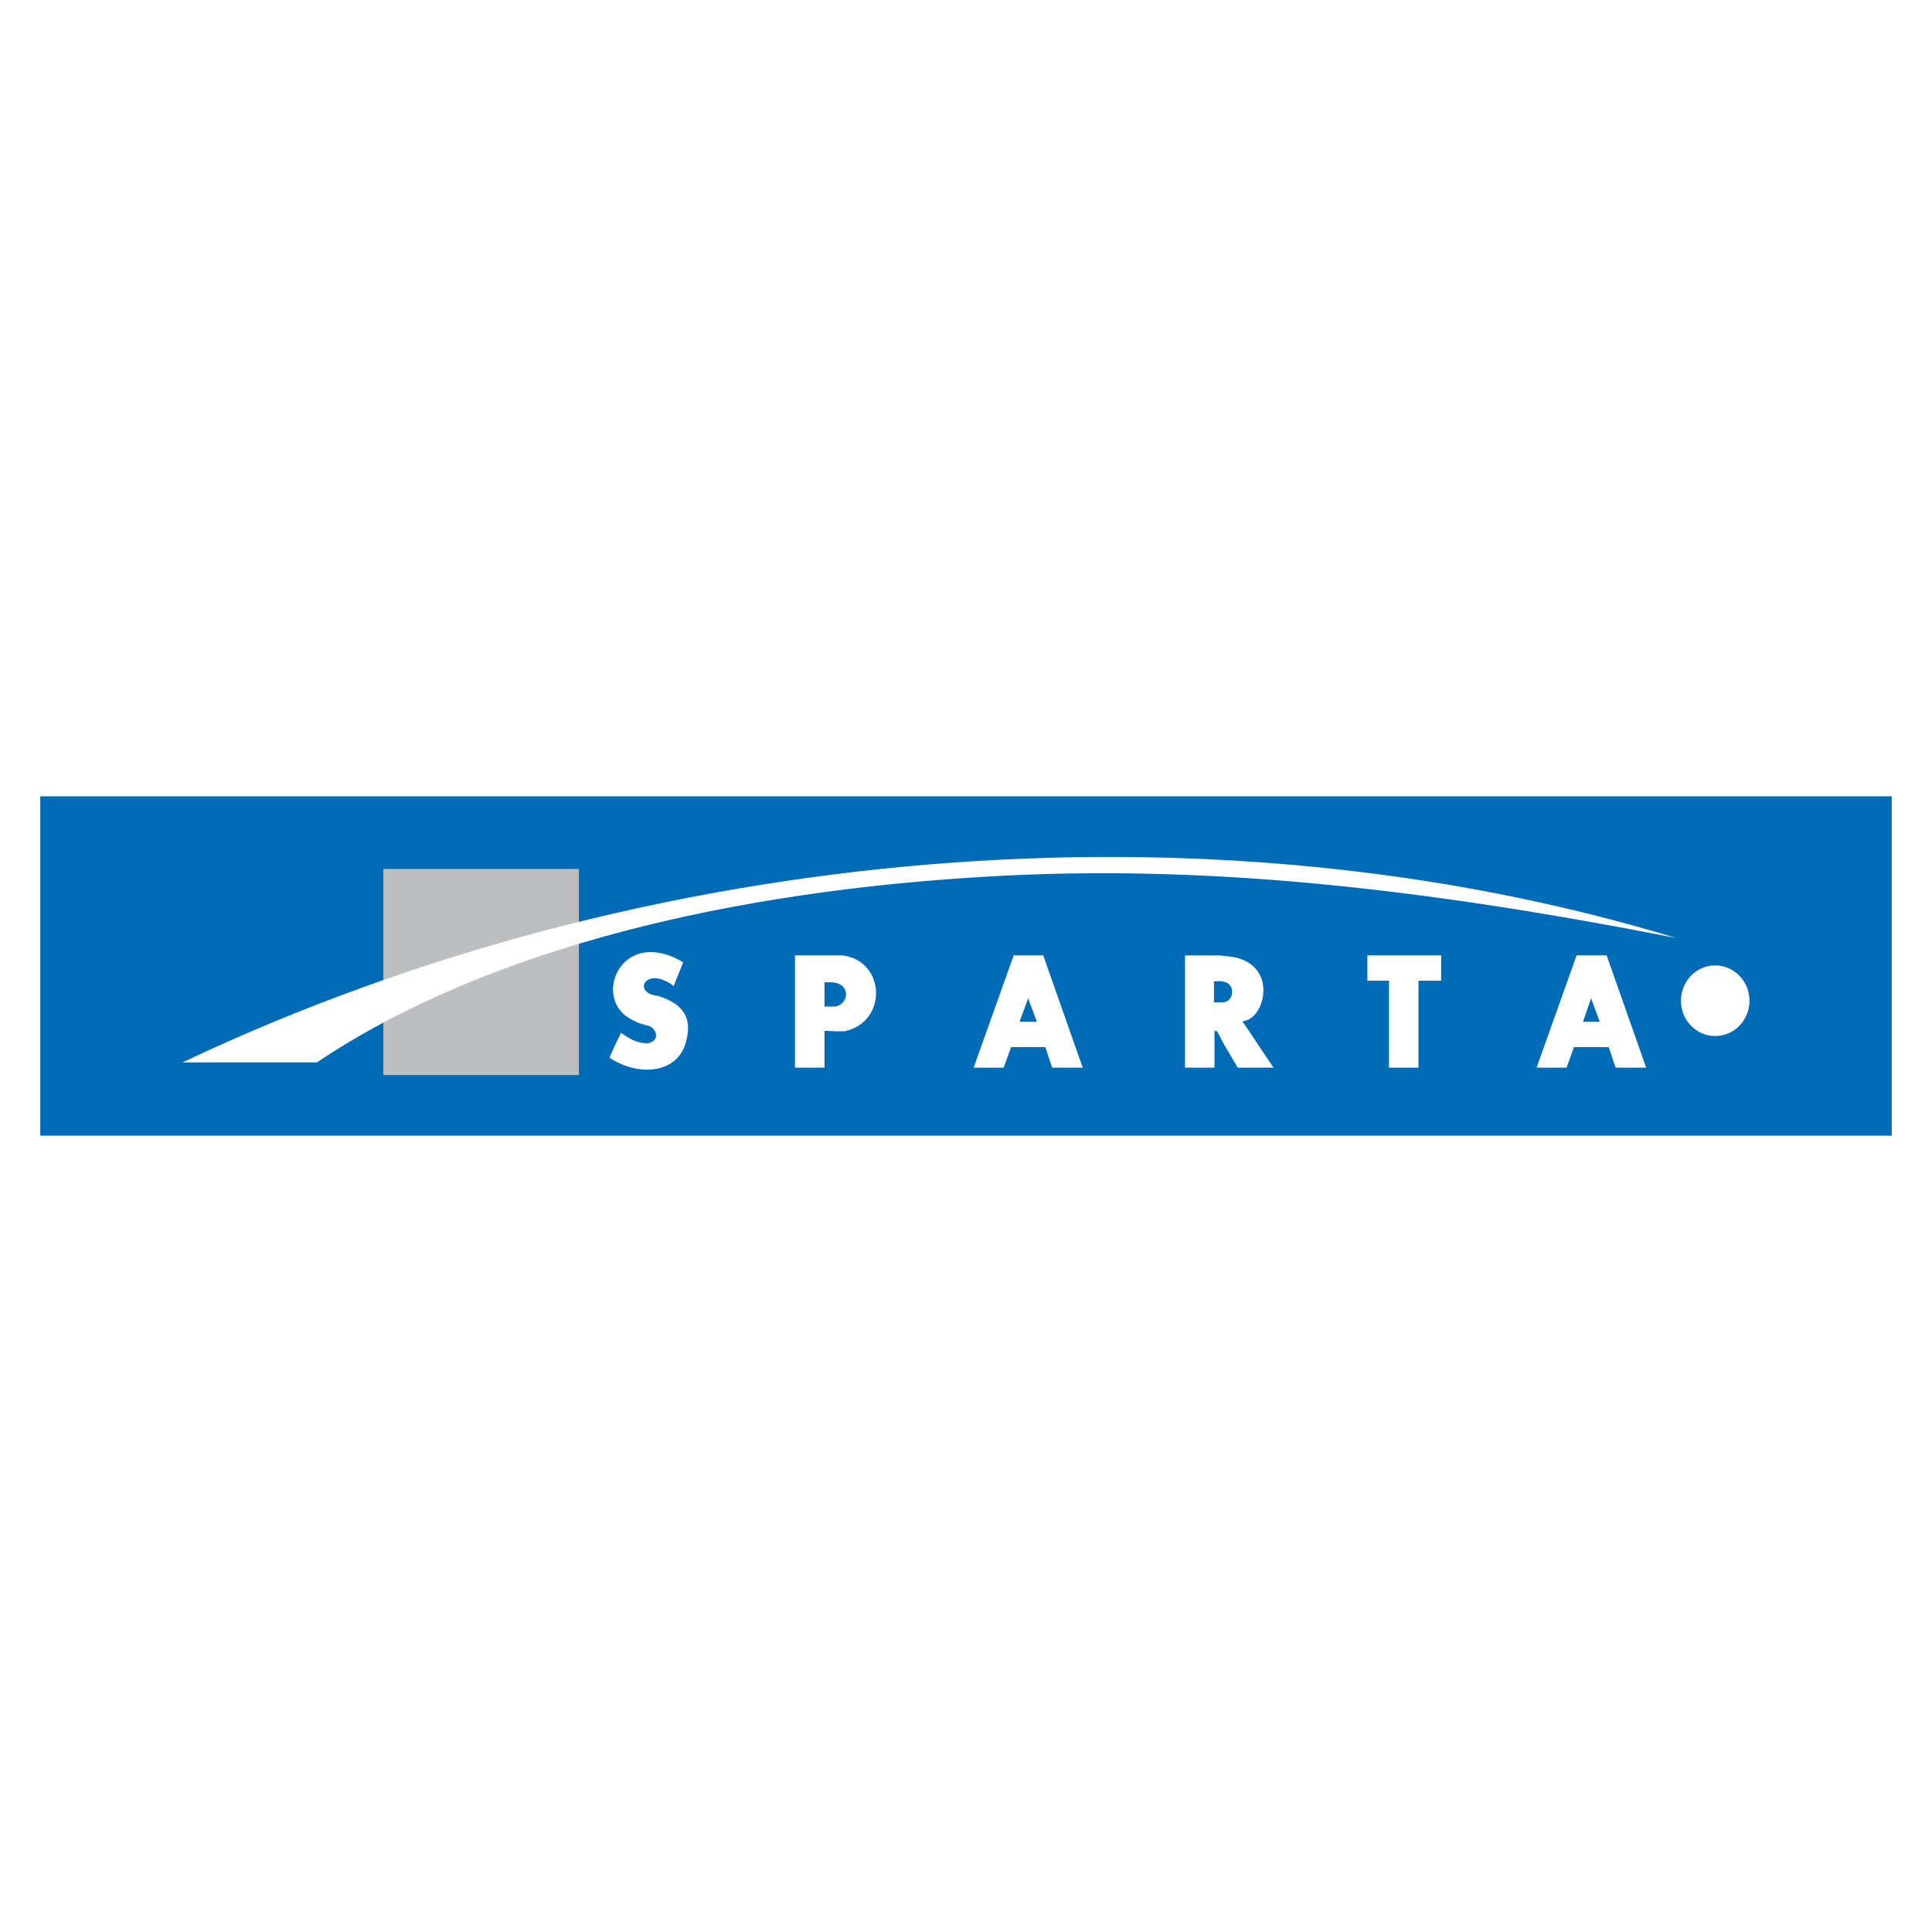 <?xml version="1.0" encoding="utf-8"?>
<!-- Generator: Adobe Illustrator 13.0.0, SVG Export Plug-In . SVG Version: 6.00 Build 14948)  -->
<!DOCTYPE svg PUBLIC "-//W3C//DTD SVG 1.0//EN" "http://www.w3.org/TR/2001/REC-SVG-20010904/DTD/svg10.dtd">
<svg version="1.0" id="Layer_1" xmlns="http://www.w3.org/2000/svg" xmlns:xlink="http://www.w3.org/1999/xlink" x="0px" y="0px"
	 width="192.756px" height="192.756px" viewBox="0 0 192.756 192.756" enable-background="new 0 0 192.756 192.756"
	 xml:space="preserve">
<g>
	<polygon fill-rule="evenodd" clip-rule="evenodd" fill="#FFFFFF" points="0,0 192.756,0 192.756,192.756 0,192.756 0,0 	"/>
	<polygon fill-rule="evenodd" clip-rule="evenodd" fill="#006BB6" points="4.017,79.449 188.739,79.449 188.739,113.307 
		4.017,113.307 4.017,79.449 	"/>
	<path fill-rule="evenodd" clip-rule="evenodd" fill="#FFFFFF" d="M160.296,95.321h-1.525h-1.472l-3.997,11.2h2.997l0.737-2.051
		h1.734h1.734l0.685,2.051h3.051L160.296,95.321L160.296,95.321z M158.771,101.947h-0.841l0.841-2.42v0.158l0.842,2.262H158.771
		L158.771,101.947z"/>
	<polygon fill-rule="evenodd" clip-rule="evenodd" fill="#FFFFFF" points="141.522,97.846 141.522,106.521 138.578,106.521 
		138.578,97.846 136.422,97.846 136.422,95.321 143.783,95.321 143.783,97.846 141.522,97.846 	"/>
	<path fill-rule="evenodd" clip-rule="evenodd" fill="#FFFFFF" d="M123.958,101.893c2.419-0.156,3.787-6.309-1.893-6.518
		c-0.157-0.053-0.314-0.053-0.473-0.053h-3.365v11.2h2.944v-3.68l0.263,0.051l0.631,1.209l1.42,2.42h3.576L123.958,101.893
		L123.958,101.893z M122.065,100h-0.053h-0.893v-2.102h0.84c0.053,0,0.105,0.051,0.105,0.051
		C123.275,98.107,123.171,99.896,122.065,100L122.065,100z"/>
	<path fill-rule="evenodd" clip-rule="evenodd" fill="#FFFFFF" d="M104.083,95.321h-1.474h-1.473l-3.996,11.2h2.997l0.737-2.051
		h1.734h1.683l0.684,2.051h3.05L104.083,95.321L104.083,95.321z M102.609,101.947h-0.894l0.894-2.42v0.158l0.842,2.262H102.609
		L102.609,101.947z"/>
	<path fill-rule="evenodd" clip-rule="evenodd" fill="#FFFFFF" d="M68.167,96.004c-5.891-3.47-8.835,2.892-5.786,5.312
		c0.789,0.576,1.472,0.84,2.208,0.998c0.895,0.158,1.419,1.578-0.053,1.787c-1.262-0.104-1.682-0.473-2.576-1.051
		c-0.421,0.842-0.789,1.629-1.157,2.471c2.893,1.947,6.94,1.631,7.677-1.734c0.631-2.418-0.524-3.68-2.787-4.418
		c-2.734-0.262-1.263-3.102,1.525-0.998L68.167,96.004L68.167,96.004z"/>
	<path fill-rule="evenodd" clip-rule="evenodd" fill="#FFFFFF" d="M83.995,95.321h-0.631h-4.05v11.2h2.946v-3.68l1.104,0.051h0.893
		C88.675,101.947,88.306,95.741,83.995,95.321L83.995,95.321z M83.364,100.422c-0.105,0-0.264,0-0.369,0H82.26v-2.418h0.788
		c0.105,0,0.211,0.051,0.316,0.051C84.783,98.318,84.731,100.107,83.364,100.422L83.364,100.422z"/>
	<path fill-rule="evenodd" clip-rule="evenodd" fill="#FFFFFF" d="M171.128,96.32c1.894,0,3.418,1.579,3.418,3.522
		c0,1.947-1.524,3.523-3.418,3.523s-3.418-1.576-3.418-3.523C167.71,97.898,169.234,96.32,171.128,96.32L171.128,96.32z"/>
	<polygon fill-rule="evenodd" clip-rule="evenodd" fill="#BCBEC0" points="38.245,107.258 57.754,107.258 57.754,86.698 
		38.245,86.698 38.245,107.258 	"/>
	<path fill-rule="evenodd" clip-rule="evenodd" fill="#FFFFFF" d="M18.21,105.994h13.409c17.248-11.566,41.753-17.036,66.416-18.508
		c22.19-1.366,44.275,1.21,69.201,6.1C120.804,79.441,64.59,84.016,18.21,105.994L18.21,105.994z"/>
</g>
</svg>
